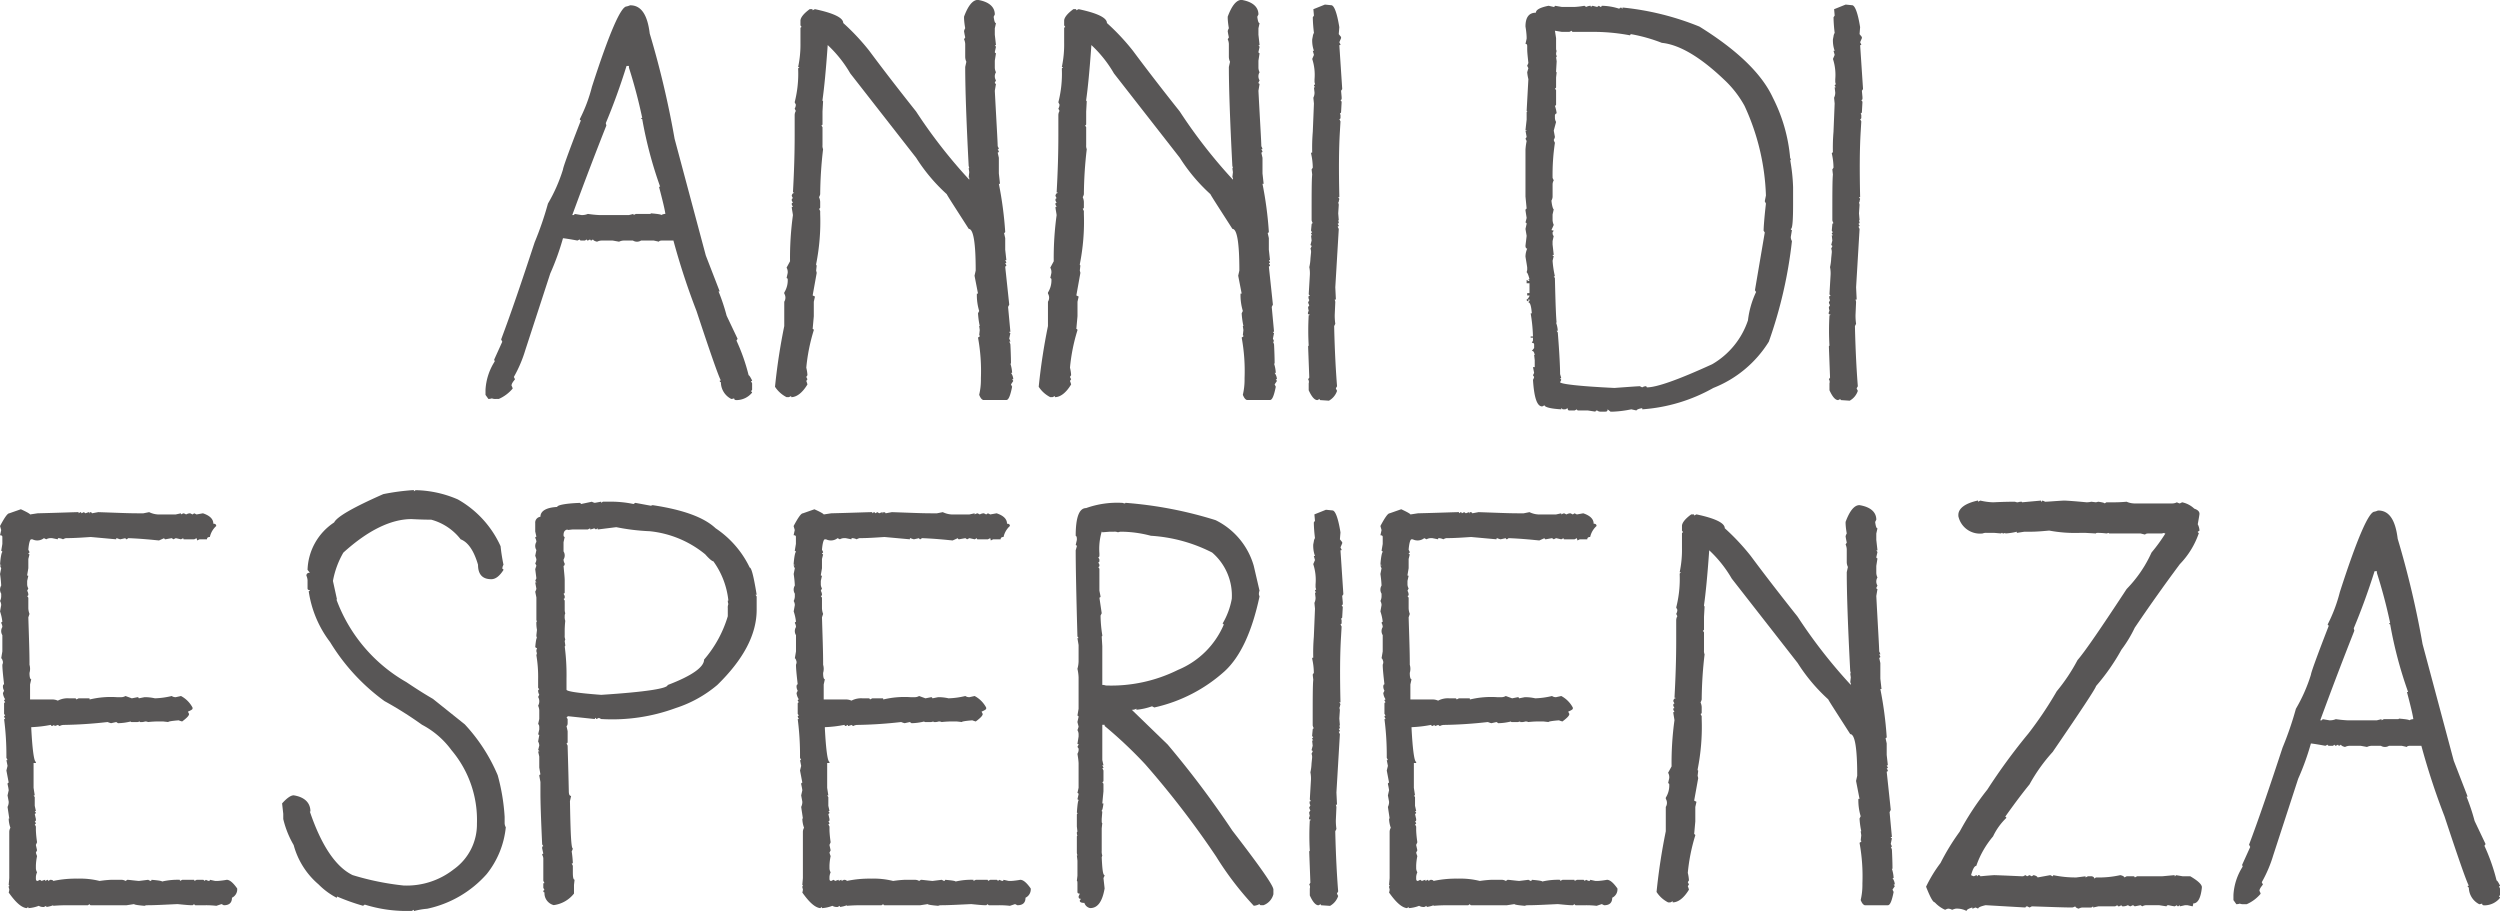<?xml version="1.0" encoding="utf-8"?>
<svg xmlns="http://www.w3.org/2000/svg" width="184.857" height="67.363" viewBox="0 0 184.857 67.363">
  <g id="Group_6626" data-name="Group 6626" transform="translate(-876.75 -530.07)">
    <path id="Path_16562" data-name="Path 16562" d="M949.614,532.816a68.279,68.279,0,0,1,1.838,7.78l2.309,8.634,1.026,2.651H954.7a14.521,14.521,0,0,1,.6,1.8l.812,1.71-.085.128a14.276,14.276,0,0,1,.9,2.564c.043,0,.128.129.257.385,0,.043-.043.043-.086.043l.086.171v.47l-.086.128a.092.092,0,0,1,.086.085,1.5,1.5,0,0,1-1.153.556c-.129,0-.172-.043-.172-.128l-.172.043h-.043a1.4,1.4,0,0,1-.769-1.24.091.091,0,0,1-.085-.085c0-.043.042-.043.085-.043q-.256-.45-1.8-5.13a51.987,51.987,0,0,1-1.709-5.215h-.855c-.128,0-.214.042-.214.085l-.384-.085h-.941a.569.569,0,0,1-.6,0h-.641a.854.854,0,0,0-.385.085l-.47-.085h-.812a.8.8,0,0,0-.342.085c-.214-.043-.3-.128-.3-.171l-.128.086a.092.092,0,0,1-.085-.086l-.171.086a.093.093,0,0,1-.086-.086l-.128.086h-.3a.092.092,0,0,1-.085-.086l-.171.086c-.684-.128-1.026-.172-1.069-.172a19,19,0,0,1-.94,2.608l-1.838,5.642a9.726,9.726,0,0,1-.854,2.009l.085.171c-.172.213-.257.342-.257.47a.726.726,0,0,1,.085.214,2.8,2.8,0,0,1-1.025.77h-.214a.635.635,0,0,1-.3-.043.756.756,0,0,1-.257.043l-.213-.3v-.384a4.335,4.335,0,0,1,.683-2.094l-.043-.128.6-1.325-.085-.171c.726-1.923,1.538-4.317,2.479-7.181a24.349,24.349,0,0,0,.983-2.863,11.957,11.957,0,0,0,1.112-2.522c0-.128.427-1.325,1.325-3.633a.092.092,0,0,1-.085-.085,11.411,11.411,0,0,0,.9-2.394c1.282-3.976,2.137-5.942,2.565-5.942a1.679,1.679,0,0,0,.257-.085C948.972,530.721,949.443,531.405,949.614,532.816Zm-3.249,6.626.043.171c-.727,1.838-1.582,4.061-2.522,6.626h.086a.092.092,0,0,0,.085-.086l.513.086a1.143,1.143,0,0,0,.471-.086,8.039,8.039,0,0,0,.854.086h2.18l.342-.086v.086l.172-.086h1.026c.043,0,.085,0,.085-.043q.77.064.77.128a.62.62,0,0,1,.3-.086c-.043-.342-.214-1.026-.471-2.009h.086a30.674,30.674,0,0,1-1.326-5,.092.092,0,0,1-.085-.086h.085a38.089,38.089,0,0,0-.983-3.719v-.128H947.9Q947.2,537.454,946.365,539.441Z" transform="translate(-24.821 -0.266)" fill="#585656"/>
    <path id="Path_16563" data-name="Path 16563" d="M989.933,531.139l-.085.171c.043.3.085.47.171.47l-.086.385v.47l.086.77h-.086l.086.128-.086.384a.092.092,0,0,0,.086.086l-.086.555v.513a.8.8,0,0,0,.086.342.565.565,0,0,0,0,.6l-.086.171a.092.092,0,0,0,.086.086l-.086.513c.128,2.437.213,3.8.213,4.1a.711.711,0,0,1,.086.214h-.086l.086.171a.092.092,0,0,1-.086.085l.086.385v1.154l.085.769h-.085a27.249,27.249,0,0,1,.47,3.548.092.092,0,0,1-.086.085l.086.384v.856l.085.769H990.7l.085.171c0,.043-.043.043-.085.043l.085.171a.092.092,0,0,1-.085.086l.3,2.821-.086.171.171,1.838H991a.092.092,0,0,0,.085.086l-.085.427a.73.73,0,0,1,.085.214H991a.721.721,0,0,1,.085.213c.043.854.043,1.325.043,1.411h-.043a2.618,2.618,0,0,1,.128.684h-.085a.9.9,0,0,1,.172.471h-.086l.086.128-.172.256.085.171c-.128.641-.257.983-.427.983h-1.709c-.128-.043-.214-.171-.3-.385a4.864,4.864,0,0,0,.128-1.068v-.171a13.714,13.714,0,0,0-.214-2.993l.128-.086c0-.043,0-.085-.042-.085l.042-.384-.042-.3h.042a6.13,6.13,0,0,1-.128-.941l.086-.171a4.047,4.047,0,0,1-.171-1.282h.085l-.257-1.325.086-.385q0-3.077-.513-3.077c-1.068-1.667-1.624-2.522-1.624-2.565a13.03,13.03,0,0,1-2.266-2.693l-4.873-6.241a9.081,9.081,0,0,0-1.667-2.094c-.129,1.838-.257,3.163-.385,4.061,0,.043,0,.086.043.086l-.043.769v.941a.092.092,0,0,1-.085.086l.085.128V540.8a.636.636,0,0,0,.043.3,30.489,30.489,0,0,0-.214,3.334.723.723,0,0,1-.085.214,1,1,0,0,1,.085.342v.427a.092.092,0,0,1-.085.086l.085.171v.213a16.038,16.038,0,0,1-.3,3.718c0,.043,0,.086.043.086l-.043.385.043.171-.3,1.667.171.085-.086.385v1.068l-.085.941a.092.092,0,0,1,.085.086,13.63,13.63,0,0,0-.556,2.778,2.934,2.934,0,0,1,.085.555l-.085.129.085.171-.085.128a1.681,1.681,0,0,1,.085.256c-.384.641-.812.941-1.2.941v-.085l-.172.085h-.171a2.212,2.212,0,0,1-.855-.769,45.043,45.043,0,0,1,.684-4.488v-1.8a.568.568,0,0,0,0-.6V551.7a1.7,1.7,0,0,0,.256-.983.092.092,0,0,0-.085-.085l.085-.385v-.085a.618.618,0,0,0-.085-.3l.256-.471a23.23,23.23,0,0,1,.215-3.419c-.043-.3-.086-.471-.086-.6h.086l-.086-.171v-.085c0-.043.043-.043.086-.043l-.086-.171v-.085a.092.092,0,0,1,.086-.086l-.086-.171v-.043c.043-.128.086-.171.171-.171,0-.043-.043-.043-.085-.043.085-1.5.128-2.907.128-4.19v-1.539a.621.621,0,0,1,.086-.3l-.086-.171a.611.611,0,0,0,.086-.3l-.086-.171a8.517,8.517,0,0,0,.257-2.479.092.092,0,0,1,.086-.086c0-.043-.043-.043-.086-.043a8,8,0,0,0,.171-1.8v-1.068a.092.092,0,0,1,.086-.085l-.086-.128v-.342c0-.213.213-.513.684-.854h.171c.043,0,.043.042.043.085l.171-.085c1.41.3,2.094.641,2.094,1.025a16.581,16.581,0,0,1,1.924,2.052q1.475,1.988,3.462,4.488a38.233,38.233,0,0,0,3.932,5.045v-.086c0-.043,0-.085-.043-.085l.043-.385-.043-.3h.043l-.043-.171q-.256-4.936-.256-7.309l.085-.385a.859.859,0,0,1-.085-.385v-.94a1.014,1.014,0,0,0-.086-.342l.086-.128c0-.043-.043-.172-.086-.47a.711.711,0,0,1,.086-.214,5.4,5.4,0,0,1-.086-.727v-.128c.3-.812.641-1.24,1.026-1.24C989.505,530.2,989.933,530.583,989.933,531.139Z" transform="translate(-39.624)" fill="#585656"/>
    <path id="Path_16564" data-name="Path 16564" d="M1022.9,531.139l-.086.171c.043.3.086.47.171.47l-.085.385v.47l.085.77h-.085l.085.128-.085.384a.092.092,0,0,0,.085.086l-.085.555v.513a.8.8,0,0,0,.085.342.568.568,0,0,0,0,.6l-.085.171a.092.092,0,0,0,.085.086l-.085.513c.128,2.437.214,3.8.214,4.1a.715.715,0,0,1,.086.214h-.086l.086.171a.092.092,0,0,1-.086.085l.086.385v1.154l.085.769h-.085a27.279,27.279,0,0,1,.47,3.548.092.092,0,0,1-.086.085l.086.384v.856l.085.769h-.085l.085.171c0,.043-.043.043-.085.043l.085.171a.092.092,0,0,1-.085.086l.3,2.821-.086.171.171,1.838h-.085a.092.092,0,0,0,.085.086l-.085.427a.732.732,0,0,1,.085.214h-.085a.723.723,0,0,1,.085.213c.043.854.043,1.325.043,1.411h-.043a2.641,2.641,0,0,1,.128.684h-.086a.9.9,0,0,1,.171.471h-.086l.086.128-.171.256.086.171c-.128.641-.256.983-.427.983h-1.709c-.128-.043-.214-.171-.3-.385a4.864,4.864,0,0,0,.128-1.068v-.171a13.709,13.709,0,0,0-.214-2.993l.128-.086c0-.043,0-.085-.043-.085l.043-.384-.043-.3h.043a6.127,6.127,0,0,1-.128-.941l.086-.171a4.049,4.049,0,0,1-.171-1.282h.085l-.257-1.325.086-.385q0-3.077-.513-3.077c-1.069-1.667-1.624-2.522-1.624-2.565a13.032,13.032,0,0,1-2.266-2.693l-4.872-6.241a9.056,9.056,0,0,0-1.667-2.094c-.128,1.838-.257,3.163-.385,4.061,0,.043,0,.086.043.086l-.043.769v.941a.092.092,0,0,1-.086.086l.086.128V540.8a.636.636,0,0,0,.043.3,30.352,30.352,0,0,0-.213,3.334.713.713,0,0,1-.086.214.993.993,0,0,1,.086.342v.427a.092.092,0,0,1-.086.086l.086.171v.213a16.076,16.076,0,0,1-.3,3.718c0,.043,0,.086.043.086l-.043.385.043.171-.3,1.667.171.085-.086.385v1.068l-.086.941a.092.092,0,0,1,.086.086,13.515,13.515,0,0,0-.556,2.778,2.944,2.944,0,0,1,.085.555l-.085.129.085.171-.085.128a1.693,1.693,0,0,1,.085.256c-.384.641-.812.941-1.2.941v-.085l-.171.085h-.171a2.211,2.211,0,0,1-.855-.769,45.025,45.025,0,0,1,.684-4.488v-1.8a.568.568,0,0,0,0-.6V551.7a1.7,1.7,0,0,0,.256-.983.092.092,0,0,0-.085-.085l.085-.385v-.085a.619.619,0,0,0-.085-.3l.256-.471a23.281,23.281,0,0,1,.214-3.419c-.043-.3-.085-.471-.085-.6h.085l-.085-.171v-.085c0-.043.043-.043.085-.043l-.085-.171v-.085a.092.092,0,0,1,.085-.086l-.085-.171v-.043c.043-.128.085-.171.171-.171,0-.043-.043-.043-.086-.043.086-1.5.128-2.907.128-4.19v-1.539a.621.621,0,0,1,.086-.3l-.086-.171a.611.611,0,0,0,.086-.3l-.086-.171a8.516,8.516,0,0,0,.257-2.479.092.092,0,0,1,.085-.086c0-.043-.043-.043-.085-.043a8,8,0,0,0,.171-1.8v-1.068a.092.092,0,0,1,.085-.085l-.085-.128v-.342c0-.213.213-.513.684-.854h.171c.043,0,.043.042.043.085l.171-.085c1.41.3,2.094.641,2.094,1.025a16.551,16.551,0,0,1,1.923,2.052q1.476,1.988,3.462,4.488a38.235,38.235,0,0,0,3.932,5.045v-.086c0-.043,0-.085-.043-.085l.043-.385-.043-.3h.043l-.043-.171q-.256-4.936-.257-7.309l.086-.385a.859.859,0,0,1-.086-.385v-.94a1.01,1.01,0,0,0-.085-.342l.085-.128c0-.043-.043-.172-.085-.47a.724.724,0,0,1,.085-.214,5.5,5.5,0,0,1-.085-.727v-.128c.3-.812.641-1.24,1.026-1.24C1022.47,530.2,1022.9,530.583,1022.9,531.139Z" transform="translate(-53.098)" fill="#585656"/>
    <path id="Path_16565" data-name="Path 16565" d="M1042.04,530.691c.214,0,.428.556.6,1.625l-.042.513.171.213v.086l-.128.3.086.172c0,.043-.043.043-.086.043l.214,3.248-.085.128.042.47v.128a.092.092,0,0,1-.085.086l.085.128-.042.769a.092.092,0,0,1-.086.085l.043.128v.214a.092.092,0,0,1-.086.086l.086.171-.043.726c-.085,1.368-.085,2.992-.042,4.874h-.085l.085.128-.042.171c0,.043,0,.086-.042.086l.042.171-.042.641.042.513h-.042l.042.171a.092.092,0,0,1-.086.086l.086.128a.092.092,0,0,1-.086.085l.086.172-.257,4.317.043.9h-.086l.043.171-.043.983a4.253,4.253,0,0,0,.043.642l-.085.171c.043,1.88.128,3.377.214,4.445-.043.086-.086.128-.086.171l.086.171a1.3,1.3,0,0,1-.6.727l-.641-.043c-.042,0-.042-.043-.042-.086l-.171.086c-.214,0-.428-.257-.642-.727v-.513a.353.353,0,0,0-.042-.3l.085-.128-.085-2.266c0-.043,0-.085.042-.085a19.755,19.755,0,0,1,0-2.266c.042.043.042,0,.086-.043-.128,0-.171-.043-.128-.171l.042-.128a.757.757,0,0,1-.042-.257l.085-.128a.718.718,0,0,1-.085-.214l.085-.171a.353.353,0,0,1-.042-.3h.086l-.086-.128.086-1.453a2.23,2.23,0,0,0-.043-.555,3.281,3.281,0,0,0,.086-.642l.042-.427a.638.638,0,0,0-.042-.3l.085-.171a.092.092,0,0,0-.085-.085l.085-.342-.043-.385h.086l-.086-.128a.092.092,0,0,1,.086-.085l-.086-.128.043-.471a.092.092,0,0,1,.086-.085.728.728,0,0,1-.086-.214c0-1.88,0-2.992.043-3.377l-.043-.385.086-.128a4.981,4.981,0,0,0-.128-1.068c.043-.043.043-.086.086-.043a13.9,13.9,0,0,1,.043-1.539l.085-2.094-.043-.428a.852.852,0,0,0,.086-.384l-.043-.385h.086l-.086-.128a.092.092,0,0,1,.086-.086l-.042-.171v-.214a3.8,3.8,0,0,0-.171-1.5l.128-.3-.085-.3h.085a2.258,2.258,0,0,1-.128-.856l.043-.214a.609.609,0,0,1,.085-.257,10.491,10.491,0,0,1-.085-1.154l.085-.128-.043-.469.855-.343Z" transform="translate(-66.857 -0.236)" fill="#585656"/>
    <path id="Path_16566" data-name="Path 16566" d="M1069.616,530.879a.092.092,0,0,0,.086-.086l.513.086h.941a5.5,5.5,0,0,0,.727-.086l.128.086a.8.8,0,0,1,.342-.086v.086l.128-.086.342.086.128-.086.128.086a.092.092,0,0,0,.085-.086,4.379,4.379,0,0,1,1.282.214l.128-.085a.092.092,0,0,1,.086.085c.043,0,.043-.043.043-.085a20.47,20.47,0,0,1,5.685,1.41c2.821,1.752,4.617,3.5,5.429,5.257a12.129,12.129,0,0,1,1.282,4.489c.043,0,.043.043.043.128h-.043a13.422,13.422,0,0,1,.214,2.008v1.2c0,1.239-.043,1.881-.171,1.881a.092.092,0,0,0,.086.086l-.086.513a.613.613,0,0,0,.086.3,33.157,33.157,0,0,1-1.71,7.438,8.489,8.489,0,0,1-4.1,3.419,12.432,12.432,0,0,1-5.258,1.582v-.086c-.3.043-.427.128-.427.171l-.384-.085a8.229,8.229,0,0,1-1.325.171h-.214l-.214-.171c0,.128-.043.171-.171.171h-.342a.361.361,0,0,1-.257-.086c-.085,0-.128.043-.128.086l-.556-.086h-.726a.092.092,0,0,1-.086-.085l-.171.085h-.385c-.086,0-.128-.043-.128-.171l-.171.086h-.171a.092.092,0,0,1-.086-.086c-.043,0-.043.043-.043.086-.812-.043-1.24-.171-1.24-.3l-.171.086c-.384,0-.6-.641-.684-1.967a.723.723,0,0,0,.085-.213l-.085-.129.085-.171-.085-.427h.129V557l-.044-.385h.044c-.044-.213-.086-.3-.215-.3l.171-.213v-.257c0-.085-.043-.128-.171-.128l.086-.171v-.214h-.171v-.086h.171a12.3,12.3,0,0,0-.171-1.709h.085c-.043-.556-.128-.812-.256-.812l.085-.128v-.085h-.085v.128a.113.113,0,0,1-.128-.128c.043,0,.128-.086.213-.257v-.043h-.171v-.171h.171v-.727h-.213v-.256l.128.085h.085l-.085-.128h.085c-.085-.342-.171-.513-.213-.513l.043-.171v-.171c0-.043-.043-.3-.128-.812a1.516,1.516,0,0,1,.128-.6c-.085,0-.128-.085-.128-.214l.086-.727-.086-.513.086-.385a.092.092,0,0,0-.086-.086l.086-.342-.086-.555c0-.086.043-.129.086-.129l-.086-.9v-3.462a4.471,4.471,0,0,1,.086-.641l-.086-.171.086-.128-.086-.471h.086c0-.043-.043-.043-.086-.043l.086-.769V538.7c0-.043,0-.086.043-.086,0-.043,0-.043-.043-.043l.128-2.351a3.171,3.171,0,0,1-.086-.513l.086-.3-.086-.171c0-.043.043-.086.086-.214-.043-.427-.086-.77-.086-1.026v-.214c0-.128-.043-.171-.128-.171l.086-.385V533.1a5.951,5.951,0,0,0-.086-.769q0-1.026.77-1.026c0-.213.3-.384.94-.513Zm.172,2.308v.684c0,.128,0,.213.043.257a.751.751,0,0,0-.043.256l.043.128c0,.043,0,.086-.043.086l.043.3-.043.727c0,.043,0,.085.043.085l-.043.385v.727a.092.092,0,0,1-.086.086l.086.128V538.1a.092.092,0,0,1-.086.086,2.8,2.8,0,0,1,.128.555c-.086.043-.128.086-.128.171v.171a.611.611,0,0,0,.086.3l-.172.641.086.471a.71.71,0,0,1-.086.213.728.728,0,0,0,.086.214,15.911,15.911,0,0,0-.172,2.607l.086.171a.611.611,0,0,0-.086.3v.9a.611.611,0,0,1-.086.3c.043.428.128.641.171.641l-.086.385v.427a.991.991,0,0,0,.086.342l-.171.385.171.043-.086.128c0,.171.042.256.086.256l-.086.385v.256l.086.77h-.086a.092.092,0,0,0,.086.086l-.086.342a7.7,7.7,0,0,0,.172,1.154h-.086l.086.128c.042,1.881.086,2.992.128,3.292h-.043a2.154,2.154,0,0,1,.128.6h-.085l.085.128c.128,1.581.171,2.607.171,3.077l.086.3h-.086l.086.128-.086.171c0,.128,1.326.3,4.018.428,1.154-.085,1.752-.128,1.881-.128l.171.086a.611.611,0,0,1,.257-.086.092.092,0,0,1,.085.086c.727,0,2.308-.556,4.83-1.71a5.916,5.916,0,0,0,2.65-3.249,6.693,6.693,0,0,1,.6-2.094l-.085-.128.727-4.274-.085-.128c0-.214.043-.9.171-2.009l-.086-.171.086-.427a17.037,17.037,0,0,0-1.582-6.626,7.729,7.729,0,0,0-1.539-1.966c-1.753-1.667-3.292-2.564-4.574-2.693a12.1,12.1,0,0,0-2.265-.641.092.092,0,0,0-.086.085,14.559,14.559,0,0,0-2.863-.256h-1.368a.092.092,0,0,1-.085-.086l-.172.086h-.556l-.513-.086Z" transform="translate(-77.977 -0.296)" fill="#585656"/>
    <path id="Path_16567" data-name="Path 16567" d="M1107.172,530.691c.214,0,.428.556.6,1.625l-.042.513.171.213v.086l-.128.3.085.172c0,.043-.043.043-.085.043l.214,3.248-.085.128.043.47v.128a.092.092,0,0,1-.086.086l.086.128-.043.769a.092.092,0,0,1-.086.085l.043.128v.214a.092.092,0,0,1-.085.086l.085.171-.043.726c-.085,1.368-.085,2.992-.043,4.874h-.086l.086.128-.042.171c0,.043,0,.086-.043.086l.043.171-.043.641.043.513h-.043l.043.171a.092.092,0,0,1-.086.086l.086.128a.092.092,0,0,1-.086.085l.086.172-.257,4.317.043.9h-.086l.042.171-.042.983a4.265,4.265,0,0,0,.042.642l-.085.171c.043,1.88.128,3.377.214,4.445-.042.086-.086.128-.086.171l.086.171a1.3,1.3,0,0,1-.6.727l-.641-.043c-.043,0-.043-.043-.043-.086l-.172.086c-.213,0-.427-.257-.641-.727v-.513a.353.353,0,0,0-.042-.3l.085-.128-.085-2.266c0-.043,0-.085.042-.085a19.755,19.755,0,0,1,0-2.266c.043.043.043,0,.085-.043-.128,0-.171-.043-.128-.171l.042-.128a.757.757,0,0,1-.042-.257l.085-.128a.715.715,0,0,1-.085-.214l.085-.171a.353.353,0,0,1-.043-.3h.085l-.085-.128.085-1.453a2.261,2.261,0,0,0-.043-.555,3.327,3.327,0,0,0,.086-.642l.043-.427a.636.636,0,0,0-.043-.3l.085-.171a.091.091,0,0,0-.085-.085l.085-.342-.042-.385h.085l-.085-.128a.091.091,0,0,1,.085-.085l-.085-.128.042-.471a.092.092,0,0,1,.086-.085.717.717,0,0,1-.086-.214c0-1.88,0-2.992.043-3.377l-.043-.385.086-.128a5.022,5.022,0,0,0-.128-1.068c.042-.043.042-.086.085-.043a13.783,13.783,0,0,1,.043-1.539l.085-2.094-.042-.428a.854.854,0,0,0,.086-.384l-.043-.385h.086l-.086-.128a.092.092,0,0,1,.086-.086l-.042-.171v-.214a3.794,3.794,0,0,0-.171-1.5l.128-.3-.085-.3h.085a2.254,2.254,0,0,1-.128-.856l.043-.214a.611.611,0,0,1,.085-.257,10.578,10.578,0,0,1-.085-1.154l.085-.128-.042-.469.855-.343Z" transform="translate(-93.479 -0.236)" fill="#585656"/>
    <path id="Path_16568" data-name="Path 16568" d="M878.972,594.142l.556-.085c1.753-.043,2.736-.086,3.035-.086v.086l.128-.086a.092.092,0,0,1,.085.086l.171-.086.128.086a1.666,1.666,0,0,1,.257-.086v.086c.043,0,.043-.043.043-.086.128,0,.171.042.171.086l.47-.086c1.24.042,2.181.086,2.907.086h.428l.427-.086a1.7,1.7,0,0,0,.856.171h1.111l.385-.085v.085a.724.724,0,0,1,.213-.085l.171.085a.621.621,0,0,1,.3-.085l.171.085.128-.085.171.085.471-.085q.769.256.769.769c.128,0,.214.043.214.171a1.547,1.547,0,0,0-.471.812c-.128,0-.213.043-.213.171H891.5l-.171.085-.043-.171-.171.086h-.769c-.043,0-.043-.043-.043-.086l-.171.086-.385-.086-.172.086-.128-.086-.47.086a.092.092,0,0,1-.086-.086l-.385.171c-.47-.043-1.2-.128-2.265-.171l-.128.086a.093.093,0,0,1-.086-.086l-.385.086a1.71,1.71,0,0,1-.256-.086c-.043,0-.043.043-.043.086l-1.88-.171c-.642.043-1.24.085-1.839.085a.708.708,0,0,0-.214.086.8.8,0,0,0-.342-.086c-.043,0-.043.043-.043.086l-.427-.086h-.128a.613.613,0,0,0-.3.086l-.171-.086a.8.8,0,0,1-.854.086h-.086c-.086,0-.171.256-.214.769l.086.171a.092.092,0,0,1-.086.086.092.092,0,0,0,.086.085l-.086.342v.684l-.086.513c0,.042.043.042.086.042l-.086.385v.256a.617.617,0,0,0,.086.3l-.086.171a.614.614,0,0,1,.086.3.092.092,0,0,1-.086.086l.086.128v.77a1.256,1.256,0,0,0,.086.427l-.086.256c.043,1.411.086,2.522.086,3.335v.171a1.073,1.073,0,0,1,0,.6c0,.3.043.471.128.471l-.086.384v1.112h1.71a.993.993,0,0,1,.342.086,1.529,1.529,0,0,1,.813-.172h.469a.092.092,0,0,1,.086.086l.171-.086h.77c.043,0,.043.043.043.086a6.687,6.687,0,0,1,2.009-.171h.342a.611.611,0,0,0,.3-.086l.47.171.427-.085a.092.092,0,0,1,.086.085l.427-.085h.043a3.4,3.4,0,0,1,.727.085,6.077,6.077,0,0,0,1.24-.171.494.494,0,0,0,.3.086l.385-.086a2.065,2.065,0,0,1,.854.856v.085c0,.043-.128.128-.342.214l.086.171c0,.128-.171.3-.513.556a1.715,1.715,0,0,1-.257-.085q-.769.064-.769.128l-.384-.043h-.257a7.017,7.017,0,0,0-.854.043.468.468,0,0,0-.214-.043.952.952,0,0,1-.385.043v-.043l-.171.043H886.5c-.043,0-.085,0-.085-.043a4.11,4.11,0,0,1-.941.128l-.128-.086-.384.086a1.655,1.655,0,0,1-.257-.086,32.442,32.442,0,0,1-3.249.214.621.621,0,0,0-.3.085l-.128-.085a1.675,1.675,0,0,1-.256.085V609.7l-.171.085a.092.092,0,0,1-.086-.085,9.334,9.334,0,0,1-1.453.171v.085c.086,1.667.214,2.48.342,2.48v.085h-.171v1.838l.086.556h-.086l.086.128v.641l.085.385h-.085l.085.128a.092.092,0,0,1-.085.085l.085.385v.085a.092.092,0,0,1-.085.086l.085.128a.092.092,0,0,1-.085.085l.085.171v.3a8.2,8.2,0,0,0,.086.854c-.043.128-.086.171-.086.215l.086.384-.086.171a1.716,1.716,0,0,0,.086.257,4.273,4.273,0,0,0-.086.684v.214a.617.617,0,0,0,.086.3,1.012,1.012,0,0,0-.086.342v.128c0,.128.043.171.128.171l.171-.085.128.085a1.679,1.679,0,0,1,.257-.085v.085l.171-.085c.043,0,.043.043.043.085l.172-.085c.128,0,.213.043.213.085a8,8,0,0,1,1.8-.171,5.911,5.911,0,0,1,1.625.171,8.207,8.207,0,0,1,.855-.085h.769a.618.618,0,0,1,.3.085l.128-.085c.128,0,.385.043.855.085l.684-.085.171.085a.091.091,0,0,0,.085-.085q.77.064.77.128a5.089,5.089,0,0,1,1.325-.128v.085l.171-.085h.855c.043,0,.043.043.043.085l.171-.085h.471a.092.092,0,0,1,.086.085l.128-.085a.721.721,0,0,0,.214.085.092.092,0,0,0,.085-.085l.385.085h.172a5.857,5.857,0,0,0,.683-.085q.32,0,.77.642a.684.684,0,0,1-.386.683c0,.385-.213.556-.6.556l-.171-.085-.384.128a6.593,6.593,0,0,0-.855-.043H891.2a.092.092,0,0,1-.086-.085l-.128.085c-.3,0-.683-.043-1.112-.085-.9.043-1.667.085-2.222.085a.462.462,0,0,0-.214.043q-.77-.065-.77-.128l-.555.085h-2.65a.092.092,0,0,1-.086-.085l-.128.085h-1.41c-.257,0-.641,0-1.155.043v-.043a2.084,2.084,0,0,1-.513.128v-.085l-.171.085h-.085a.619.619,0,0,1-.3-.085,2.549,2.549,0,0,1-.77.171v-.086l-.128.086c-.384-.043-.812-.427-1.325-1.155a.752.752,0,0,0,.043-.256.466.466,0,0,1-.043-.213h.043c0-.043,0-.086-.043-.086l.043-.513v-3.419a.618.618,0,0,1,.086-.3,2.124,2.124,0,0,1-.128-.684h.043l-.128-.856a.845.845,0,0,0,.086-.384l-.086-.47.086-.384c-.042-.3-.086-.428-.086-.471a.092.092,0,0,1,.086-.086l-.171-.9.085-.342-.085-.427h.085l-.085-.171v-.086a20.608,20.608,0,0,0-.171-2.778h.085l-.085-.171a.092.092,0,0,1,.085-.086l-.085-.128v-.769a.092.092,0,0,1,.085-.086l-.085-.128a.092.092,0,0,1,.085-.086,1.045,1.045,0,0,1-.171-.471l.086-.171a.62.62,0,0,1-.086-.3c0-.128.043-.171.086-.171-.086-.727-.128-1.2-.128-1.453a.465.465,0,0,0,.043-.214q-.064-.257-.128-.257l.085-.513v-1.2a.568.568,0,0,1,0-.6.62.62,0,0,0-.085-.3.092.092,0,0,1,.085-.086,3.517,3.517,0,0,0-.171-.769l.086-.47a.618.618,0,0,0-.086-.3.807.807,0,0,0,.086-.342V600a.566.566,0,0,1,0-.6,8.215,8.215,0,0,0-.086-.855l.086-.427a.726.726,0,0,1-.086-.214h.086c0-.043-.043-.043-.086-.043.043-.641.128-.94.171-.94a.091.091,0,0,0-.085-.085l.085-.513v-.513c0-.086-.043-.128-.171-.128l.086-.385-.086-.3c.342-.641.555-.94.683-.94l.856-.3C878.758,593.971,878.972,594.1,878.972,594.142Z" transform="translate(0 -26.032)" fill="#585656"/>
    <path id="Path_16569" data-name="Path 16569" d="M921.773,591.457l.128-.086a8.2,8.2,0,0,1,3.12.684,7.531,7.531,0,0,1,3.163,3.462,13.094,13.094,0,0,0,.214,1.368.62.62,0,0,0-.086.3.092.092,0,0,1,.086.086c-.3.47-.6.684-.9.684-.641,0-.983-.342-.983-1.069-.3-1.025-.727-1.667-1.282-1.88a4.109,4.109,0,0,0-2.18-1.453c-.171,0-.641,0-1.453-.043-1.5,0-3.206.812-5.044,2.48a6.531,6.531,0,0,0-.769,2.094l.3,1.368h-.043a11.672,11.672,0,0,0,5.172,6.113c.513.342,1.154.769,1.966,1.24l2.351,1.88a12.818,12.818,0,0,1,2.437,3.762,14.85,14.85,0,0,1,.513,3.078v.47a.628.628,0,0,0,.086.3,6.575,6.575,0,0,1-1.411,3.462,8.128,8.128,0,0,1-4.4,2.565,5.555,5.555,0,0,0-.983.171V622.4l-.171.086h-.513a10.305,10.305,0,0,1-2.95-.47l-.128.086a15.727,15.727,0,0,1-1.923-.685c0,.043,0,.086-.043.086a5.39,5.39,0,0,1-1.325-.983,5.793,5.793,0,0,1-1.838-2.907,7,7,0,0,1-.77-1.924v-.385l-.086-.769c.342-.385.641-.6.856-.6.812.128,1.239.555,1.239,1.2h-.043c.855,2.522,1.924,4.1,3.164,4.7a20.059,20.059,0,0,0,3.762.769,5.632,5.632,0,0,0,3.718-1.2,4.078,4.078,0,0,0,1.711-3.377,7.985,7.985,0,0,0-1.881-5.429,6.358,6.358,0,0,0-2.18-1.88,27.461,27.461,0,0,0-2.778-1.752,15.072,15.072,0,0,1-4.018-4.36,8.118,8.118,0,0,1-1.582-3.762.092.092,0,0,0,.085-.085c-.128,0-.171-.043-.171-.128v-.6a1,1,0,0,0-.086-.342c0-.128.086-.213.257-.213l-.171-.213a4.361,4.361,0,0,1,1.966-3.505c.214-.427,1.411-1.112,3.633-2.094a16.78,16.78,0,0,1,2.266-.3Z" transform="translate(-14.419 -25.057)" fill="#585656"/>
    <path id="Path_16570" data-name="Path 16570" d="M948.092,592.9l.471-.086v.086l.128-.086h.385a8.321,8.321,0,0,1,1.88.171l.128-.085,1.154.213.128-.043c2.266.342,3.8.9,4.66,1.71a7.271,7.271,0,0,1,2.522,2.907c.128,0,.3.683.513,2.008h-.086l.086.128v.983c0,1.838-.983,3.676-2.907,5.557a9.058,9.058,0,0,1-3.077,1.71,13.567,13.567,0,0,1-5.514.812l-.171-.086a.712.712,0,0,1-.214.086V608.8a.092.092,0,0,0-.085.086l-2.009-.213a.092.092,0,0,1-.085.085l.085.128v.3c0,.128-.042.213-.085.213l.085.385v.812a.091.091,0,0,1-.085.085l.085.171c0,.214.043,1.325.086,3.335,0,.256.043.384.171.384l-.086.385c.043,2.351.086,3.5.214,3.5a.728.728,0,0,1-.086.214,8.2,8.2,0,0,1,.086.854c0,.043-.043.043-.086.043l.086.171v.513q0,.514.128.513l-.043.385v.641a2.285,2.285,0,0,1-1.5.855.914.914,0,0,1-.683-.941.085.085,0,1,1,0-.171l-.086-.171v-.3c0-.043.043-.043.086-.043l-.086-.171v-1.667a.609.609,0,0,0-.085-.257.092.092,0,0,1,.085-.085l-.085-.385v-.085a.092.092,0,0,1,.085-.086l-.085-.129c-.086-1.838-.128-3.077-.128-3.8v-.812l-.086-.47a.093.093,0,0,1,.086-.086l-.086-.513v-.812l-.085-.385h.085a.092.092,0,0,0-.085-.086l.085-.342a.621.621,0,0,0-.085-.3l.085-.47c0-.043-.043-.043-.085-.043l.085-.385v-.171c0-.128-.043-.214-.085-.214l.085-.384v-.641a1.009,1.009,0,0,0-.085-.342.62.62,0,0,0,.085-.3v-.042a.618.618,0,0,0-.085-.3l.085-.171a.621.621,0,0,1-.085-.3.092.092,0,0,1,.085-.086l-.085-.128v-.6a9.656,9.656,0,0,0-.128-1.8l.043-.171c-.043-.043-.043-.128-.043-.257.043,0,.043-.043.043-.085l-.128-.086c.043-.471.086-.684.128-.684a.466.466,0,0,1-.043-.213l.043-.385a2.638,2.638,0,0,1-.043-.6h.043l-.043-.128v-1.667l-.086-.427a.712.712,0,0,0,.086-.214l-.086-.471h.086a.092.092,0,0,0-.086-.085.727.727,0,0,1,.086-.213l-.086-.684.086-.257-.086-.171a.614.614,0,0,0,.086-.3,1.648,1.648,0,0,0-.086-.257l.086-.427a.566.566,0,0,1,0-.6.614.614,0,0,0-.086-.3.092.092,0,0,1,.086-.085l-.086-.385V594.4a.432.432,0,0,1,.385-.47c0-.427.427-.684,1.24-.727,0-.128.556-.257,1.667-.3a.092.092,0,0,1,.085.085l.812-.171A.712.712,0,0,0,948.092,592.9Zm.213,1.881-.128.085-.128-.085a1.085,1.085,0,0,1-.3.085v-.085l-.171.085h-1.112l-.385.043v-.043c-.213.043-.3.172-.3.428,0,.085.043.128.086.128l-.086.384v.684a.565.565,0,0,1,0,.6.62.62,0,0,0,.086.3c0,.128-.043.171-.086.171.043.471.086.855.086,1.068v.9a.092.092,0,0,1-.086.086l.086.171v.128a.092.092,0,0,1-.086.086l.086.128v.641a.84.84,0,0,0,.042.3.466.466,0,0,0-.042.214.837.837,0,0,0,.042.342,7.042,7.042,0,0,0-.042.855v.214a.635.635,0,0,0,.042.3l-.042.128.042.3c0,.043,0,.086-.042.086A16.214,16.214,0,0,1,946,605.9v.812q0,.193,2.565.385c3.291-.213,4.915-.47,4.915-.727,1.8-.684,2.693-1.325,2.693-1.881a8.7,8.7,0,0,0,1.753-3.206v-.6a.64.64,0,0,1,.043-.3.753.753,0,0,1-.043-.256h.043a6.015,6.015,0,0,0-1.111-2.907c-.086,0-.3-.171-.6-.513a7.692,7.692,0,0,0-4.1-1.709,15.672,15.672,0,0,1-2.479-.3l-1.368.171Z" transform="translate(-27.361 -25.648)" fill="#585656"/>
    <path id="Path_16571" data-name="Path 16571" d="M978.225,594.142l.556-.085c1.753-.043,2.736-.086,3.035-.086v.086l.128-.086a.092.092,0,0,1,.085.086l.171-.086.128.086a1.645,1.645,0,0,1,.257-.086v.086c.043,0,.043-.043.043-.086.128,0,.171.042.171.086l.47-.086c1.24.042,2.18.086,2.907.086h.428l.427-.086a1.7,1.7,0,0,0,.856.171H989l.386-.085v.085a.723.723,0,0,1,.213-.085l.171.085a.621.621,0,0,1,.3-.085l.171.085.128-.085.171.085.471-.085q.769.256.769.769c.128,0,.214.043.214.171a1.548,1.548,0,0,0-.471.812c-.128,0-.213.043-.213.171h-.556l-.171.085-.043-.171-.171.086H989.6c-.043,0-.043-.043-.043-.086l-.171.086-.386-.086-.171.086-.128-.086-.47.086a.092.092,0,0,1-.086-.086l-.385.171c-.47-.043-1.2-.128-2.265-.171l-.128.086a.093.093,0,0,1-.086-.086l-.385.086a1.728,1.728,0,0,1-.257-.086c-.043,0-.043.043-.043.086l-1.88-.171c-.642.043-1.24.085-1.839.085a.709.709,0,0,0-.214.086.8.8,0,0,0-.342-.086c-.043,0-.043.043-.043.086l-.427-.086h-.128a.614.614,0,0,0-.3.086l-.171-.086a.8.8,0,0,1-.854.086h-.086c-.086,0-.171.256-.214.769l.085.171a.092.092,0,0,1-.085.086.092.092,0,0,0,.085.085l-.085.342v.684l-.086.513c0,.042.043.042.086.042l-.086.385v.256a.619.619,0,0,0,.086.3l-.086.171a.614.614,0,0,1,.086.3.092.092,0,0,1-.086.086l.086.128v.77a1.271,1.271,0,0,0,.085.427l-.085.256c.043,1.411.085,2.522.085,3.335v.171a1.058,1.058,0,0,1,0,.6c0,.3.043.471.129.471l-.086.384v1.112h1.71a.992.992,0,0,1,.342.086,1.528,1.528,0,0,1,.812-.172h.47a.092.092,0,0,1,.086.086l.171-.086h.77c.043,0,.043.043.043.086a6.685,6.685,0,0,1,2.008-.171h.342a.613.613,0,0,0,.3-.086l.47.171.427-.085a.092.092,0,0,1,.086.085l.427-.085h.043a3.4,3.4,0,0,1,.727.085,6.078,6.078,0,0,0,1.24-.171.493.493,0,0,0,.3.086l.386-.086a2.066,2.066,0,0,1,.854.856v.085c0,.043-.128.128-.342.214l.086.171c0,.128-.171.3-.513.556a1.688,1.688,0,0,1-.256-.085q-.77.064-.77.128l-.384-.043H987.8a7.018,7.018,0,0,0-.854.043.467.467,0,0,0-.214-.043.952.952,0,0,1-.385.043v-.043l-.171.043h-.427c-.043,0-.085,0-.085-.043a4.11,4.11,0,0,1-.941.128l-.128-.086-.384.086a1.653,1.653,0,0,1-.257-.086,32.443,32.443,0,0,1-3.249.214.62.62,0,0,0-.3.085l-.128-.085a1.67,1.67,0,0,1-.256.085V609.7l-.171.085a.092.092,0,0,1-.086-.085,9.336,9.336,0,0,1-1.453.171v.085c.086,1.667.214,2.48.342,2.48v.085h-.171v1.838l.086.556h-.086l.086.128v.641l.085.385h-.085l.085.128a.092.092,0,0,1-.085.085l.085.385v.085a.092.092,0,0,1-.085.086l.085.128a.092.092,0,0,1-.085.085l.085.171v.3a8.2,8.2,0,0,0,.086.854c-.043.128-.086.171-.086.215l.086.384-.086.171a1.716,1.716,0,0,0,.086.257,4.273,4.273,0,0,0-.086.684v.214a.617.617,0,0,0,.086.3,1.012,1.012,0,0,0-.086.342v.128c0,.128.043.171.128.171l.171-.085.128.085a1.679,1.679,0,0,1,.257-.085v.085l.171-.085c.043,0,.043.043.043.085l.171-.085c.128,0,.213.043.213.085a8,8,0,0,1,1.8-.171,5.906,5.906,0,0,1,1.624.171,8.216,8.216,0,0,1,.856-.085h.769a.62.62,0,0,1,.3.085l.128-.085c.128,0,.385.043.855.085l.684-.085.171.085a.092.092,0,0,0,.085-.085q.77.064.77.128a5.089,5.089,0,0,1,1.325-.128v.085l.171-.085h.855c.043,0,.043.043.043.085l.171-.085h.471a.092.092,0,0,1,.085.085l.128-.085a.721.721,0,0,0,.214.085.092.092,0,0,0,.085-.085l.384.085h.172a5.856,5.856,0,0,0,.683-.085q.32,0,.77.642a.684.684,0,0,1-.386.683c0,.385-.213.556-.6.556l-.171-.085-.384.128a6.592,6.592,0,0,0-.855-.043h-.685a.092.092,0,0,1-.085-.085l-.128.085c-.3,0-.684-.043-1.112-.085-.9.043-1.667.085-2.223.085a.461.461,0,0,0-.213.043q-.77-.065-.77-.128l-.555.085h-2.65a.092.092,0,0,1-.086-.085l-.128.085H981.09c-.257,0-.642,0-1.154.043v-.043a2.083,2.083,0,0,1-.513.128v-.085l-.171.085h-.085a.619.619,0,0,1-.3-.085,2.548,2.548,0,0,1-.77.171v-.086l-.128.086c-.384-.043-.812-.427-1.325-1.155a.753.753,0,0,0,.043-.256.467.467,0,0,1-.043-.213h.043c0-.043,0-.086-.043-.086l.043-.513v-3.419a.613.613,0,0,1,.086-.3,2.124,2.124,0,0,1-.128-.684h.043l-.128-.856a.845.845,0,0,0,.086-.384l-.086-.47.086-.384c-.043-.3-.086-.428-.086-.471a.092.092,0,0,1,.086-.086l-.171-.9.085-.342-.085-.427h.085l-.085-.171v-.086a20.588,20.588,0,0,0-.171-2.778h.085l-.085-.171a.092.092,0,0,1,.085-.086l-.085-.128v-.769a.092.092,0,0,1,.085-.086l-.085-.128a.092.092,0,0,1,.085-.086,1.046,1.046,0,0,1-.171-.471l.086-.171a.621.621,0,0,1-.086-.3c0-.128.043-.171.086-.171-.086-.727-.128-1.2-.128-1.453a.466.466,0,0,0,.043-.214q-.064-.257-.128-.257l.086-.513v-1.2a.565.565,0,0,1,0-.6.614.614,0,0,0-.086-.3.093.093,0,0,1,.086-.086,3.52,3.52,0,0,0-.171-.769l.085-.47a.618.618,0,0,0-.085-.3.807.807,0,0,0,.085-.342V600a.569.569,0,0,1,0-.6,8.188,8.188,0,0,0-.085-.855l.085-.427A.737.737,0,0,1,976,597.9h.085c0-.043-.043-.043-.085-.043.043-.641.128-.94.171-.94a.092.092,0,0,0-.086-.085l.086-.513v-.513c0-.086-.043-.128-.171-.128l.085-.385L976,595c.342-.641.555-.94.683-.94l.855-.3C978.011,593.971,978.225,594.1,978.225,594.142Z" transform="translate(-40.569 -26.032)" fill="#585656"/>
    <path id="Path_16572" data-name="Path 16572" d="M1014.871,593c.043,0,.085,0,.085-.043a29.781,29.781,0,0,1,6.668,1.282,5.425,5.425,0,0,1,2.821,3.377l.427,1.838a.628.628,0,0,0-.043.3l.043.128q-.834,3.911-2.565,5.514a11.463,11.463,0,0,1-5.215,2.693l-.171-.086a4.771,4.771,0,0,1-1.154.257v-.086a.553.553,0,0,1-.342.086l2.65,2.565a70.051,70.051,0,0,1,4.787,6.369c2.01,2.607,3.036,4.061,3.036,4.36v.342a1.17,1.17,0,0,1-.727.812h-.213a.092.092,0,0,1-.085-.085.961.961,0,0,1-.427.128,23.149,23.149,0,0,1-2.778-3.634,66.747,66.747,0,0,0-5.258-6.839,32.435,32.435,0,0,0-2.992-2.821v-.085h-.172v2.607l.086.384h-.086l.086.171c0,.043-.043.043-.086.043l.086.171v.769a.092.092,0,0,1-.086.086l.086.128v.556l-.086.9h.086q-.065.513-.129.513c0,.043,0,.085.043.085l-.043.556v.085c0,.128,0,.214.043.214l-.043.385v1.667a.839.839,0,0,0,.043.342l-.043.128c.043.9.086,1.326.215,1.326a.732.732,0,0,1-.086.213l.086.77c-.172.983-.514,1.453-1.069,1.453a.56.56,0,0,1-.428-.385c-.214,0-.342-.043-.342-.171l.086-.129c-.128,0-.171-.043-.171-.171.043-.128.085-.171.085-.214-.128,0-.171-.043-.171-.128v-.555c0-.171,0-.257-.043-.257l.043-.384v-1.112l-.043-.384h.043l-.043-.171v-1.2c0-.043,0-.086.043-.086a.572.572,0,0,1-.043-.213c0-.043,0-.085.043-.085l-.043-.385v-.855c0-.043,0-.086.043-.086,0-.043,0-.085-.043-.085q.064-.9.128-.9a.092.092,0,0,0-.086-.085l.086-.385a.092.092,0,0,0-.086-.085l.086-.385V612.2a5.894,5.894,0,0,0-.086-.684.617.617,0,0,0,.086-.385l-.086-.128.086-.171c0-.043-.043-.043-.086-.043l.086-.555v-.171a.62.62,0,0,0-.086-.3,1.7,1.7,0,0,0,.086-.257l-.086-.342.086-.384a.093.093,0,0,0-.086-.086l.086-.513v-2.308a3.309,3.309,0,0,0-.086-.641,2.169,2.169,0,0,0,.086-.556v-1.2l-.086-.513h.086l-.086-.128c-.085-3.035-.128-5.172-.128-6.368l.086-.3a.092.092,0,0,0-.086-.086l.086-.384v-.086c0-.128-.043-.213-.086-.213q0-2.051.77-2.052a6.821,6.821,0,0,1,2.693-.384Zm-1.839,3.719v.171a.092.092,0,0,1-.085.086l.085.171v.128a.092.092,0,0,1-.085.085l.085.171v.086a.092.092,0,0,1-.085.085l.085.129v1.624l.086.427a.092.092,0,0,1-.086.085l.171,1.155-.085.171a9.634,9.634,0,0,0,.128,1.453c0,.043,0,.085-.043.085l.043.727v2.863a.748.748,0,0,1,.257.043,11.108,11.108,0,0,0,5.343-1.155,6.283,6.283,0,0,0,3.377-3.333.092.092,0,0,0-.085-.086,5.508,5.508,0,0,0,.683-1.838,4.192,4.192,0,0,0-1.453-3.419,11.506,11.506,0,0,0-4.531-1.24,8.712,8.712,0,0,0-2.266-.3l-.171.043a.636.636,0,0,0-.3-.043h-.3l-.556.043c0-.043,0-.043-.043-.043A4.532,4.532,0,0,0,1013.033,596.724Z" transform="translate(-54.989 -25.707)" fill="#585656"/>
    <path id="Path_16573" data-name="Path 16573" d="M1042.184,593.872c.214,0,.428.556.6,1.625l-.043.513.171.213v.085l-.128.3.085.171c0,.043-.042.043-.085.043l.213,3.248-.086.128.043.469v.128a.092.092,0,0,1-.086.086l.086.128-.043.769a.092.092,0,0,1-.085.086l.042.128v.214a.092.092,0,0,1-.085.086l.085.171-.042.726c-.086,1.368-.086,2.992-.043,4.873h-.086l.086.128-.043.171c0,.043,0,.086-.042.086l.042.171-.042.642.042.513h-.042l.042.171a.092.092,0,0,1-.085.085l.085.128a.092.092,0,0,1-.085.086l.085.171-.256,4.317.043.9h-.086l.043.171-.043.983a4.248,4.248,0,0,0,.043.642l-.086.171c.043,1.881.129,3.377.215,4.446-.043.085-.086.128-.086.171l.086.171a1.3,1.3,0,0,1-.6.727l-.641-.043c-.043,0-.043-.043-.043-.085l-.172.085c-.214,0-.427-.256-.641-.727v-.513a.35.35,0,0,0-.043-.3l.086-.128-.086-2.266c0-.043,0-.086.043-.086a19.474,19.474,0,0,1,0-2.266c.043.043.043,0,.085-.043-.128,0-.171-.043-.128-.171l.043-.128a.745.745,0,0,1-.043-.256l.086-.128a.727.727,0,0,1-.086-.214l.086-.171a.349.349,0,0,1-.043-.3h.085l-.085-.128.085-1.453a2.265,2.265,0,0,0-.043-.556,3.312,3.312,0,0,0,.085-.641l.043-.427a.628.628,0,0,0-.043-.3l.086-.171a.092.092,0,0,0-.086-.086l.086-.342-.043-.384h.085l-.085-.128a.092.092,0,0,1,.085-.086l-.085-.128.043-.471a.092.092,0,0,1,.085-.086.723.723,0,0,1-.085-.213c0-1.881,0-2.992.043-3.377l-.043-.385.085-.128a5.01,5.01,0,0,0-.128-1.069c.043-.043.043-.085.085-.043a13.943,13.943,0,0,1,.042-1.539l.086-2.094-.043-.427a.858.858,0,0,0,.085-.385l-.043-.384h.086l-.086-.128a.092.092,0,0,1,.086-.085l-.043-.171v-.215a3.777,3.777,0,0,0-.171-1.5l.128-.3-.086-.3h.086a2.238,2.238,0,0,1-.128-.855l.042-.213a.611.611,0,0,1,.086-.257,10.622,10.622,0,0,1-.086-1.154l.086-.128-.043-.47.855-.342Z" transform="translate(-66.915 -26.061)" fill="#585656"/>
    <path id="Path_16574" data-name="Path 16574" d="M1051.6,594.142l.556-.085c1.752-.043,2.736-.086,3.035-.086v.086l.128-.086a.091.091,0,0,1,.085.086l.171-.086.128.086a1.634,1.634,0,0,1,.257-.086v.086c.042,0,.042-.043.042-.086.128,0,.171.042.171.086l.47-.086c1.24.042,2.18.086,2.907.086h.428l.427-.086a1.7,1.7,0,0,0,.855.171h1.11l.385-.085v.085a.726.726,0,0,1,.213-.085l.171.085a.622.622,0,0,1,.3-.085l.171.085.128-.085.171.085.471-.085q.769.256.769.769c.128,0,.214.043.214.171a1.548,1.548,0,0,0-.471.812c-.128,0-.213.043-.213.171h-.556l-.171.085-.043-.171-.171.086h-.769c-.042,0-.042-.043-.042-.086l-.171.086-.385-.086-.171.086-.128-.086-.47.086a.092.092,0,0,1-.086-.086l-.385.171c-.47-.043-1.2-.128-2.265-.171l-.128.086a.093.093,0,0,1-.086-.086l-.385.086a1.735,1.735,0,0,1-.257-.086c-.042,0-.042.043-.042.086l-1.88-.171c-.642.043-1.24.085-1.839.085a.707.707,0,0,0-.214.086.8.8,0,0,0-.342-.086c-.043,0-.043.043-.043.086l-.427-.086h-.128a.614.614,0,0,0-.3.086l-.171-.086a.8.8,0,0,1-.854.086h-.086c-.086,0-.172.256-.214.769l.085.171a.092.092,0,0,1-.085.086.092.092,0,0,0,.085.085l-.085.342v.684l-.086.513c0,.042.043.042.086.042l-.086.385v.256a.619.619,0,0,0,.086.3l-.086.171a.613.613,0,0,1,.086.3.092.092,0,0,1-.086.086l.086.128v.77a1.269,1.269,0,0,0,.085.427l-.085.256c.042,1.411.085,2.522.085,3.335v.171a1.057,1.057,0,0,1,0,.6c0,.3.043.471.129.471l-.086.384v1.112h1.71a.993.993,0,0,1,.342.086,1.528,1.528,0,0,1,.812-.172h.47a.092.092,0,0,1,.086.086l.171-.086h.77c.042,0,.042.043.042.086a6.685,6.685,0,0,1,2.009-.171h.342a.612.612,0,0,0,.3-.086l.47.171.427-.085a.092.092,0,0,1,.086.085l.427-.085h.042a3.4,3.4,0,0,1,.727.085,6.075,6.075,0,0,0,1.24-.171.493.493,0,0,0,.3.086l.385-.086a2.066,2.066,0,0,1,.854.856v.085c0,.043-.128.128-.342.214l.086.171c0,.128-.171.3-.513.556a1.715,1.715,0,0,1-.257-.085q-.769.064-.769.128l-.384-.043h-.257a7.018,7.018,0,0,0-.854.043.468.468,0,0,0-.214-.043.951.951,0,0,1-.385.043v-.043l-.171.043h-.427c-.043,0-.085,0-.085-.043a4.106,4.106,0,0,1-.941.128l-.128-.086-.384.086a1.653,1.653,0,0,1-.257-.086,32.44,32.44,0,0,1-3.249.214.621.621,0,0,0-.3.085l-.128-.085a1.672,1.672,0,0,1-.256.085V609.7l-.171.085a.092.092,0,0,1-.086-.085,9.334,9.334,0,0,1-1.453.171v.085c.086,1.667.214,2.48.342,2.48v.085h-.171v1.838l.086.556h-.086l.086.128v.641l.085.385h-.085l.085.128a.091.091,0,0,1-.085.085l.085.385v.085a.092.092,0,0,1-.085.086l.085.128a.092.092,0,0,1-.085.085l.085.171v.3a8.179,8.179,0,0,0,.086.854c-.043.128-.086.171-.086.215l.086.384-.086.171a1.709,1.709,0,0,0,.086.257,4.261,4.261,0,0,0-.086.684v.214a.616.616,0,0,0,.086.3,1.01,1.01,0,0,0-.086.342v.128c0,.128.043.171.128.171l.171-.085.128.085a1.686,1.686,0,0,1,.257-.085v.085l.171-.085c.043,0,.043.043.043.085l.171-.085c.128,0,.213.043.213.085a8,8,0,0,1,1.8-.171,5.912,5.912,0,0,1,1.625.171,8.185,8.185,0,0,1,.855-.085h.769a.619.619,0,0,1,.3.085l.128-.085c.128,0,.385.043.855.085l.684-.085.171.085a.091.091,0,0,0,.085-.085q.77.064.77.128a5.088,5.088,0,0,1,1.325-.128v.085l.171-.085h.855c.042,0,.042.043.042.085l.171-.085h.471a.092.092,0,0,1,.085.085l.128-.085a.722.722,0,0,0,.214.085.092.092,0,0,0,.085-.085l.385.085h.172a5.859,5.859,0,0,0,.683-.085q.32,0,.77.642a.684.684,0,0,1-.385.683c0,.385-.213.556-.6.556l-.171-.085-.384.128a6.592,6.592,0,0,0-.855-.043h-.684a.092.092,0,0,1-.086-.085l-.128.085c-.3,0-.683-.043-1.112-.085-.9.043-1.667.085-2.222.085a.462.462,0,0,0-.214.043q-.77-.065-.77-.128l-.555.085h-2.65a.092.092,0,0,1-.086-.085l-.128.085h-1.411c-.257,0-.641,0-1.154.043v-.043a2.082,2.082,0,0,1-.513.128v-.085l-.171.085h-.085a.619.619,0,0,1-.3-.085,2.549,2.549,0,0,1-.77.171v-.086l-.128.086c-.384-.043-.812-.427-1.325-1.155a.752.752,0,0,0,.043-.256.466.466,0,0,1-.043-.213h.043c0-.043,0-.086-.043-.086l.043-.513v-3.419a.611.611,0,0,1,.086-.3,2.126,2.126,0,0,1-.128-.684h.043l-.128-.856a.844.844,0,0,0,.086-.384l-.086-.47.086-.384c-.043-.3-.086-.428-.086-.471a.092.092,0,0,1,.086-.086l-.171-.9.085-.342-.085-.427h.085l-.085-.171v-.086a20.608,20.608,0,0,0-.171-2.778h.085l-.085-.171a.092.092,0,0,1,.085-.086l-.085-.128v-.769a.092.092,0,0,1,.085-.086l-.085-.128a.092.092,0,0,1,.085-.086,1.046,1.046,0,0,1-.171-.471l.086-.171a.62.62,0,0,1-.086-.3c0-.128.043-.171.086-.171-.086-.727-.128-1.2-.128-1.453a.466.466,0,0,0,.042-.214q-.064-.257-.128-.257l.086-.513v-1.2a.564.564,0,0,1,0-.6.613.613,0,0,0-.086-.3.093.093,0,0,1,.086-.086,3.52,3.52,0,0,0-.171-.769l.085-.47a.618.618,0,0,0-.085-.3.807.807,0,0,0,.085-.342V600a.57.57,0,0,1,0-.6,8.185,8.185,0,0,0-.085-.855l.085-.427a.739.739,0,0,1-.085-.214h.085c0-.043-.042-.043-.085-.043.043-.641.128-.94.171-.94a.092.092,0,0,0-.086-.085l.086-.513v-.513c0-.086-.043-.128-.171-.128l.085-.385-.085-.3c.342-.641.555-.94.684-.94l.855-.3C1051.385,593.971,1051.6,594.1,1051.6,594.142Z" transform="translate(-70.561 -26.032)" fill="#585656"/>
    <path id="Path_16575" data-name="Path 16575" d="M1100.174,594.32l-.085.171c.043.3.085.47.171.47l-.086.385v.47l.086.77h-.086l.086.128-.086.385a.092.092,0,0,0,.086.085l-.086.556v.513a.8.8,0,0,0,.086.342.564.564,0,0,0,0,.6l-.086.172a.092.092,0,0,0,.086.085l-.086.513c.128,2.437.214,3.8.214,4.1a.731.731,0,0,1,.085.214h-.085l.085.171a.092.092,0,0,1-.085.086l.085.385v1.154l.086.769h-.086a27.329,27.329,0,0,1,.47,3.548.092.092,0,0,1-.085.086l.085.384v.855l.086.769h-.086l.086.171c0,.043-.043.043-.086.043l.086.171a.092.092,0,0,1-.086.086l.3,2.821-.086.171.171,1.838h-.085a.092.092,0,0,0,.085.086l-.085.427a.731.731,0,0,1,.085.215h-.085a.721.721,0,0,1,.085.213c.043.854.043,1.325.043,1.411h-.043a2.611,2.611,0,0,1,.128.683h-.085a.9.9,0,0,1,.171.471h-.086l.086.128-.171.256.085.171c-.128.642-.256.983-.427.983h-1.71c-.128-.043-.214-.171-.3-.385a4.832,4.832,0,0,0,.128-1.068v-.171a13.774,13.774,0,0,0-.213-2.992l.128-.086c0-.043,0-.085-.042-.085l.042-.385-.042-.3h.042a6.089,6.089,0,0,1-.128-.94l.085-.171a4.048,4.048,0,0,1-.171-1.282h.086l-.257-1.326.086-.384q0-3.078-.514-3.078c-1.068-1.667-1.624-2.522-1.624-2.565a13.056,13.056,0,0,1-2.266-2.693l-4.873-6.241a9.06,9.06,0,0,0-1.667-2.094c-.129,1.838-.257,3.163-.385,4.061,0,.043,0,.085.043.085l-.043.769v.941a.092.092,0,0,1-.085.085l.085.128v1.325a.628.628,0,0,0,.043.3,30.372,30.372,0,0,0-.214,3.335.722.722,0,0,1-.085.214,1.013,1.013,0,0,1,.085.342v.428a.092.092,0,0,1-.085.086l.085.171v.213a16.043,16.043,0,0,1-.3,3.718c0,.043,0,.086.043.086l-.043.385.043.171-.3,1.667.171.086-.086.384v1.069l-.085.941a.091.091,0,0,1,.085.085,13.642,13.642,0,0,0-.556,2.778,2.96,2.96,0,0,1,.086.556l-.086.129.086.171-.086.128a1.693,1.693,0,0,1,.086.256c-.385.641-.812.941-1.2.941v-.086l-.171.086h-.171a2.2,2.2,0,0,1-.854-.77,45.034,45.034,0,0,1,.683-4.488v-1.8a.567.567,0,0,0,0-.6v-.086a1.7,1.7,0,0,0,.257-.983.093.093,0,0,0-.086-.086l.086-.384v-.086a.617.617,0,0,0-.086-.3l.257-.471a23.2,23.2,0,0,1,.214-3.419c-.043-.3-.086-.471-.086-.6h.086l-.086-.171V608.3c0-.043.043-.043.086-.043l-.086-.171V608a.092.092,0,0,1,.086-.085l-.086-.171V607.7c.043-.128.086-.171.171-.171,0-.043-.043-.043-.085-.043.085-1.5.128-2.907.128-4.19v-1.538a.618.618,0,0,1,.085-.3l-.085-.171a.62.62,0,0,0,.085-.3l-.085-.171a8.523,8.523,0,0,0,.256-2.48.092.092,0,0,1,.086-.085c0-.043-.043-.043-.086-.043a8.013,8.013,0,0,0,.171-1.8v-1.068a.093.093,0,0,1,.086-.086l-.086-.128v-.342c0-.214.214-.513.685-.855h.171c.043,0,.043.043.043.086l.171-.086c1.411.3,2.094.641,2.094,1.026a16.585,16.585,0,0,1,1.924,2.052q1.475,1.988,3.462,4.488a38.148,38.148,0,0,0,3.933,5.044v-.085c0-.043,0-.086-.043-.086l.043-.385-.043-.3h.043l-.043-.171q-.256-4.936-.256-7.309l.085-.385a.853.853,0,0,1-.085-.384v-.94a1,1,0,0,0-.086-.342l.086-.128c0-.043-.042-.171-.086-.47a.728.728,0,0,1,.086-.213,5.519,5.519,0,0,1-.086-.727v-.128c.3-.812.641-1.24,1.026-1.24C1099.746,593.379,1100.174,593.764,1100.174,594.32Z" transform="translate(-84.685 -25.825)" fill="#585656"/>
    <path id="Path_16576" data-name="Path 16576" d="M1121.464,592.758l.171-.085a4.8,4.8,0,0,0,.941.128c.9-.043,1.411-.043,1.624-.043a.461.461,0,0,0,.214.043.748.748,0,0,1,.257-.043c.042,0,.042,0,.042.043l1.411-.128v.085a.092.092,0,0,0,.085-.085.723.723,0,0,1,.214.085c.214,0,.641-.043,1.368-.085.215,0,.812.043,1.71.128a1.585,1.585,0,0,0,.342-.043l.342.043.171-.043c.3.043.471.086.471.128l.128-.085h.427a10,10,0,0,0,1.069-.043,1.5,1.5,0,0,0,.6.128h2.778a.81.81,0,0,0,.342-.085.725.725,0,0,0,.213.085l.172-.085a1.836,1.836,0,0,1,.9.47c.257.085.384.213.384.385q0,.064-.128.769a1.118,1.118,0,0,1,.128.471l-.128.085a.092.092,0,0,0,.085.086,6.148,6.148,0,0,1-1.411,2.308,125.6,125.6,0,0,0-3.334,4.7,9.375,9.375,0,0,1-.983,1.624,15.582,15.582,0,0,1-1.881,2.693q0,.192-3.206,4.872a12.5,12.5,0,0,0-1.709,2.394c-.385.471-.983,1.24-1.8,2.394a.092.092,0,0,1,.086.085,4.65,4.65,0,0,0-.983,1.368,6.785,6.785,0,0,0-1.24,2.18c-.128,0-.256.214-.385.684a.727.727,0,0,0,.214.085.726.726,0,0,1,.213-.085v.085a.092.092,0,0,0,.086-.085c.128,0,.171.043.171.085.043,0,.384-.043,1.026-.085,1.24.043,1.923.085,2.137.085l.171-.085.128.085.171-.085.171.085.128-.085c.214.043.3.128.3.171l.941-.171.171.085c.043,0,.043-.043.043-.085a8.038,8.038,0,0,0,1.71.171l.684-.086v.086l.171-.086h.3c.128.042.171.086.171.171l.128-.085a7.294,7.294,0,0,0,1.8-.171c.214.043.3.128.3.171l.171-.086h.513a.092.092,0,0,1,.086.086l.171-.086h1.838l.94-.085v.085a.092.092,0,0,0,.086-.085l.513.085h.555c.513.3.812.556.856.77v.085q-.129,1.154-.642,1.154a.461.461,0,0,1-.043.214l-.384-.086h-.171l-.385.086v-.086l-.128.086a.092.092,0,0,1-.086-.086l-.172.086c-.3-.043-.427-.086-.47-.086-.085,0-.128.043-.128.086l-.555-.086h-.941a.621.621,0,0,0-.3.086l-.128-.086-.427.086-.128-.086c-.128.043-.171.086-.214.086l-.171-.086a.8.8,0,0,1-.342.086h-.043a.092.092,0,0,1-.085-.086l-.171.086h-.043a.092.092,0,0,1-.085-.086l-.171.086h-1.24l-.384.085v-.085l-.128.085h-.641a.621.621,0,0,0-.3.086c-.171-.042-.256-.128-.256-.171a.731.731,0,0,1-.214.085c-.641,0-1.667-.043-2.992-.085l-.171.085-.171-.085c-.086,0-.128.043-.128.085l-2.95-.171c-.384.086-.555.171-.555.257a.736.736,0,0,0-.214-.086.709.709,0,0,1-.214.086v-.086c-.3.086-.427.171-.427.257a1.527,1.527,0,0,0-.812-.171,1.678,1.678,0,0,0-.257.085.618.618,0,0,0-.3-.085.72.72,0,0,0-.214.085,2.3,2.3,0,0,1-.77-.555q-.192,0-.641-1.154a10.136,10.136,0,0,1,1.069-1.753,16.7,16.7,0,0,1,1.411-2.308,20.729,20.729,0,0,1,2.051-3.121,43.868,43.868,0,0,1,3.036-4.146,28,28,0,0,0,2.094-3.121,13.478,13.478,0,0,0,1.539-2.308c.556-.641,1.752-2.394,3.633-5.258a9.325,9.325,0,0,0,1.838-2.693,12.843,12.843,0,0,0,1.026-1.411c-.043,0-.086,0-.086-.043l-.171.043h-.983c-.171,0-.256.043-.256.085l-.342-.085h-2.266c-.042,0-.085,0-.085-.043l-.171.043a4.867,4.867,0,0,0-.6-.043c-.128,0-.171,0-.171.043l-.769-.043h-.427a10.359,10.359,0,0,1-2.265-.171c-.471.043-.941.085-1.368.085h-.471l-.555.086v-.086a4.5,4.5,0,0,1-.856.128v-.043l-.128.043c-.043,0-.086,0-.086-.043-.043,0-.085,0-.085.043l-.513-.043h-.556a.637.637,0,0,0-.3.043,1.632,1.632,0,0,1-1.8-1.282v-.086c0-.47.47-.855,1.453-1.068Z" transform="translate(-98.454 -25.589)" fill="#585656"/>
    <path id="Path_16577" data-name="Path 16577" d="M1168.216,596a68.484,68.484,0,0,1,1.838,7.78l2.308,8.634,1.026,2.65h-.085a14.568,14.568,0,0,1,.6,1.8l.812,1.709-.086.129a14.282,14.282,0,0,1,.9,2.564c.043,0,.128.129.256.385,0,.043-.043.043-.085.043l.085.171v.47l-.085.128a.092.092,0,0,1,.085.086,1.492,1.492,0,0,1-1.154.556c-.129,0-.171-.043-.171-.128l-.171.043h-.043a1.4,1.4,0,0,1-.769-1.24.092.092,0,0,1-.086-.085c0-.043.043-.043.086-.043q-.256-.45-1.8-5.13a51.918,51.918,0,0,1-1.71-5.215h-.854c-.129,0-.214.043-.214.086l-.385-.086h-.941a.564.564,0,0,1-.6,0h-.641a.85.85,0,0,0-.385.086l-.47-.086h-.812a.8.8,0,0,0-.342.086c-.214-.043-.3-.128-.3-.171l-.128.085a.092.092,0,0,1-.086-.085l-.171.085a.092.092,0,0,1-.086-.085l-.128.085h-.3a.092.092,0,0,1-.086-.085l-.171.085c-.684-.128-1.026-.171-1.068-.171a18.992,18.992,0,0,1-.941,2.607l-1.838,5.642a9.654,9.654,0,0,1-.854,2.01l.086.171c-.171.213-.257.342-.257.47a.725.725,0,0,1,.086.213,2.809,2.809,0,0,1-1.026.77h-.214a.629.629,0,0,1-.3-.043.745.745,0,0,1-.256.043l-.214-.3v-.384a4.338,4.338,0,0,1,.684-2.094l-.043-.128.6-1.325-.086-.172c.727-1.923,1.539-4.317,2.48-7.181a24.515,24.515,0,0,0,.983-2.864,12,12,0,0,0,1.112-2.522c0-.128.427-1.326,1.325-3.633a.092.092,0,0,1-.086-.085,11.391,11.391,0,0,0,.9-2.394c1.282-3.976,2.137-5.942,2.565-5.942a1.632,1.632,0,0,0,.256-.086C1167.574,593.9,1168.045,594.586,1168.216,596Zm-3.248,6.626.043.171c-.727,1.838-1.582,4.061-2.522,6.626h.085a.092.092,0,0,0,.086-.086l.513.086a1.15,1.15,0,0,0,.471-.086,8.2,8.2,0,0,0,.854.086h2.18l.342-.086v.086l.171-.086h1.026c.043,0,.086,0,.086-.042q.769.064.769.128a.616.616,0,0,1,.3-.086c-.043-.342-.214-1.026-.471-2.009h.085a30.775,30.775,0,0,1-1.325-5,.093.093,0,0,1-.086-.086h.086a38.213,38.213,0,0,0-.983-3.719v-.128h-.171Q1165.8,600.634,1164.967,602.621Z" transform="translate(-114.174 -26.091)" fill="#585656"/>
  </g>
</svg>
